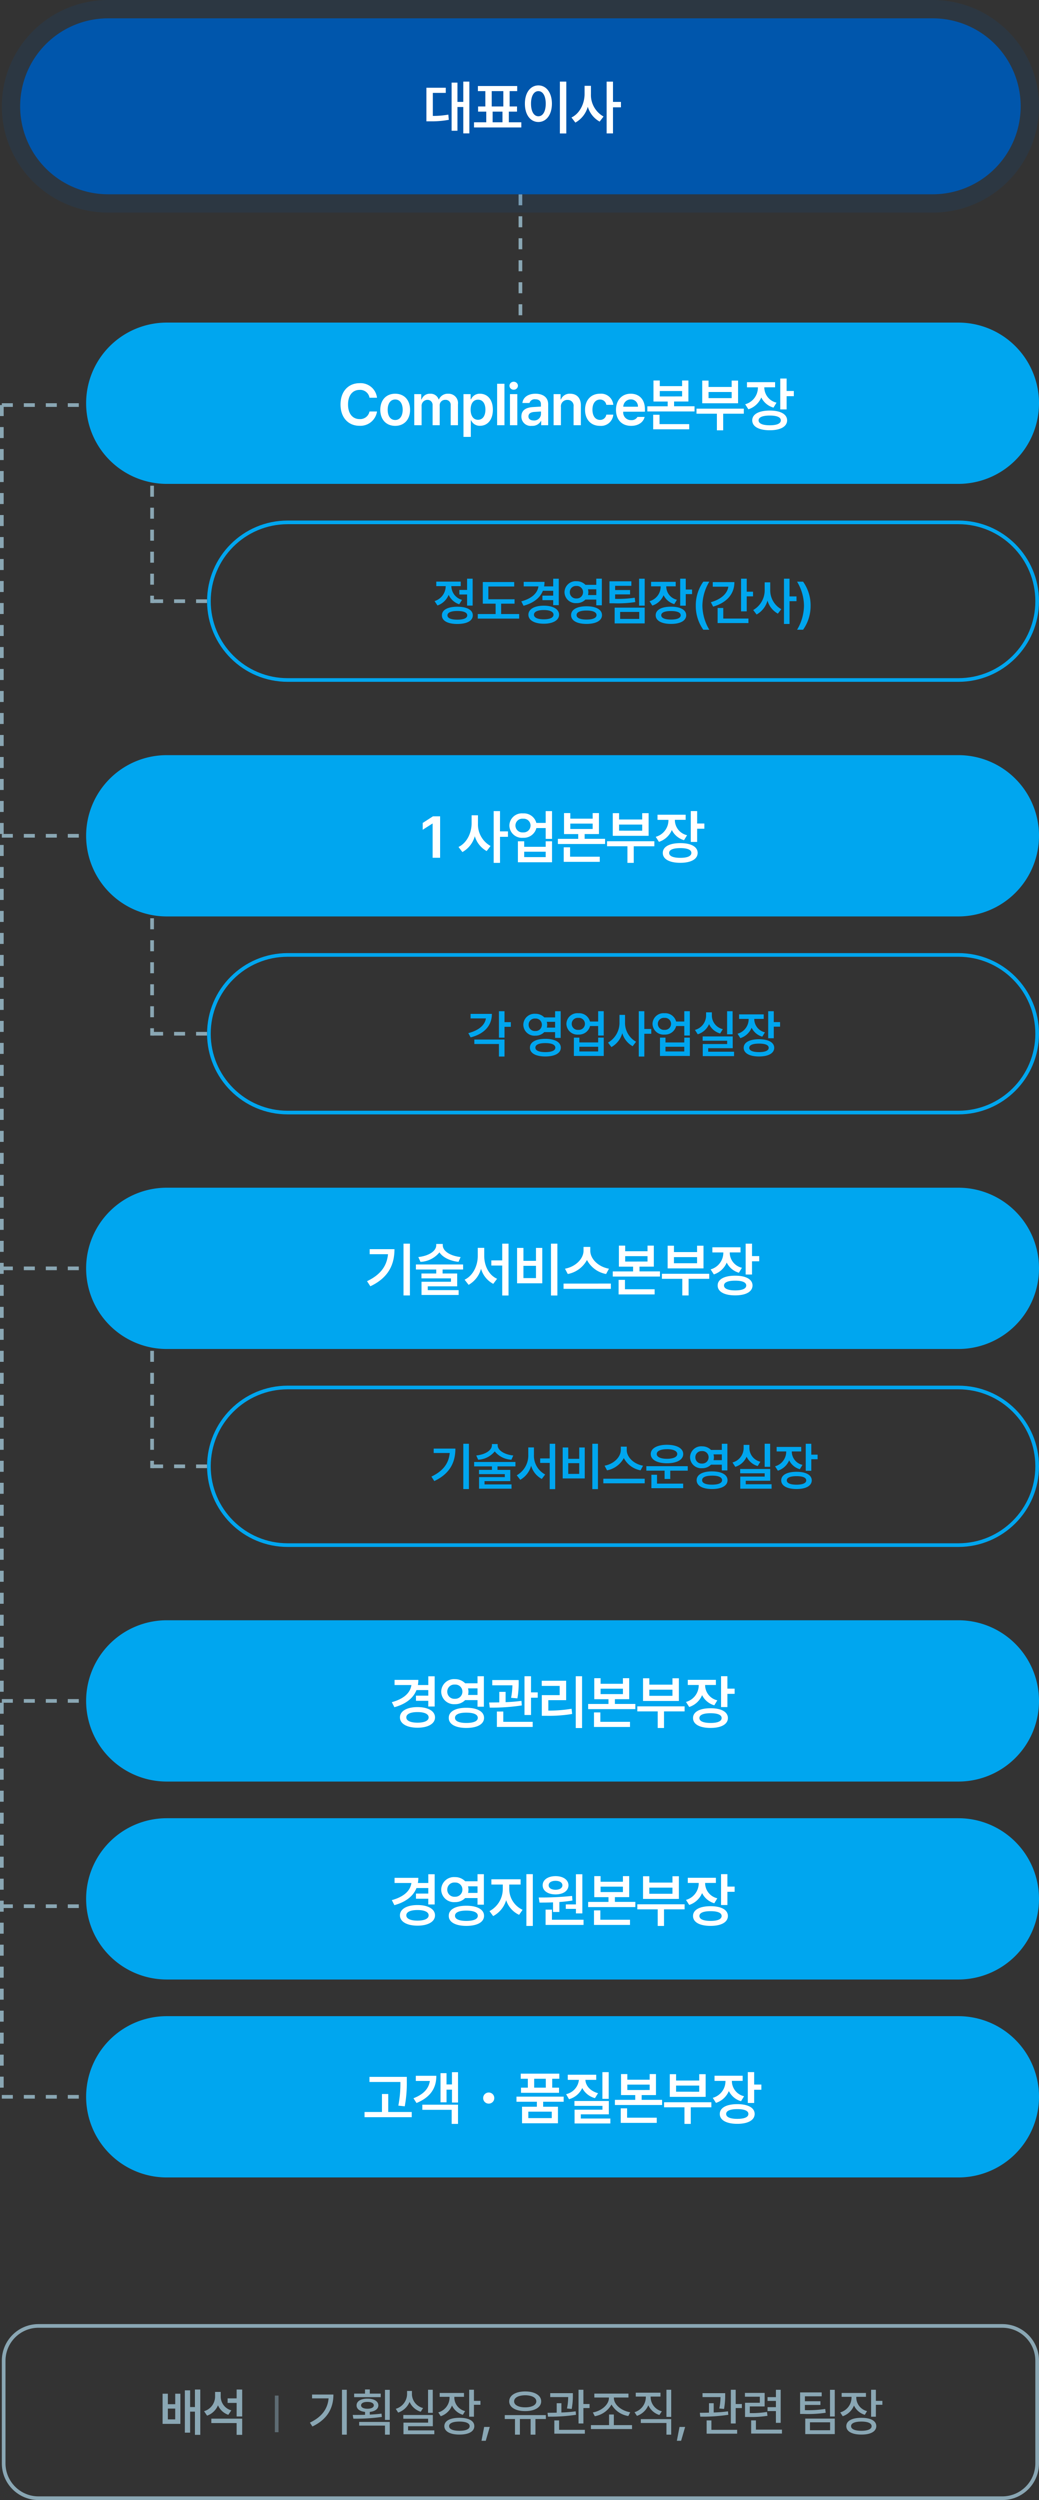 <svg xmlns="http://www.w3.org/2000/svg" width="283.5" height="682" viewBox="0 0 283.5 682">
  <rect x="0" y="0" width="283.5" height="682" fill="#333333" stroke="none"/>
  <g id="그룹_7083" data-name="그룹 7083" transform="translate(15849.5 -8391)">
    <path id="패스_37069" data-name="패스 37069" d="M0,0V35.5" transform="translate(-15707.5 8444)" fill="none" stroke="#8aa7b4" stroke-width="1" stroke-dasharray="3 3"/>
    <path id="패스_37070" data-name="패스 37070" d="M29,0H254a29,29,0,0,1,0,58H29A29,29,0,0,1,29,0Z" transform="translate(-15849 8391)" fill="#0056ac" opacity="0.13"/>
    <path id="패스_37071" data-name="패스 37071" d="M24,0H249a24,24,0,0,1,0,48H24A24,24,0,0,1,24,0Z" transform="translate(-15844 8396)" fill="#0056ac"/>
    <path id="패스_37072" data-name="패스 37072" d="M-14.431-12.734h-1.656V-7.2h-1.594v-5.266h-1.594V.672h1.594V-5.812h1.594v7.2h1.656Zm-6.437,1.672H-26.15v9.156h.953a25.661,25.661,0,0,0,5.156-.406l-.125-1.422a23.343,23.343,0,0,1-4.234.359V-9.656h3.531ZM-.253-1.641H-3.659V-4.547h2.234V-5.953H-3.441v-4.187h2.062v-1.391H-12.1v1.391h2.031v4.187H-12.05v1.406h2.234v2.906h-3.344V-.234H-.253ZM-8.331-5.953v-4.187h3.172v4.187Zm.25,4.312V-4.547h2.687v2.906Zm20.1-11.094h-1.75V1.406h1.75ZM4.409-11.7C2.269-11.7.722-9.766.722-6.719c0,3.078,1.547,5,3.687,5,2.125,0,3.672-1.922,3.687-5C8.081-9.766,6.534-11.7,4.409-11.7Zm0,1.562c1.187,0,2,1.266,2,3.422,0,2.172-.812,3.437-2,3.437-1.2,0-2.016-1.266-2.016-3.437C2.394-8.875,3.206-10.141,4.409-10.141Zm14.334.8v-2.25H17.009v2.25c-.016,2.609-1.312,5.312-3.578,6.391l1.062,1.391a7.116,7.116,0,0,0,3.391-4.328,6.836,6.836,0,0,0,3.234,4.062l1.062-1.391A6.721,6.721,0,0,1,18.744-9.344Zm6.016-3.391H23.025V1.391h1.734V-5.719h2.172V-7.2H24.759Z" transform="translate(-15707 8426)" fill="#fff"/>
    <g id="패스_37073" data-name="패스 37073" transform="translate(-15849 9025)" fill="none">
      <path d="M10,0H273a10,10,0,0,1,10,10V38a10,10,0,0,1-10,10H10A10,10,0,0,1,0,38V10A10,10,0,0,1,10,0Z" stroke="none"/>
      <path d="M 10 1 C 5.037 1 1 5.037 1 10 L 1 38 C 1 42.963 5.037 47 10 47 L 273 47 C 277.963 47 282 42.963 282 38 L 282 10 C 282 5.037 277.963 1 273 1 L 10 1 M 10 0 L 273 0 C 278.523 0 283 4.477 283 10 L 283 38 C 283 43.523 278.523 48 273 48 L 10 48 C 4.477 48 0 43.523 0 38 L 0 10 C 0 4.477 4.477 0 10 0 Z" stroke="none" fill="#8aa7b4"/>
    </g>
    <path id="패스_37074" data-name="패스 37074" d="M-67.877-11.088h-1.312V1.162h1.312Zm-3.65,1.312h-5.824v1.039h4.512c-.253,2.857-1.839,5.065-5.1,6.617l.684,1.053C-73.058-3.076-71.527-6.193-71.527-9.775Zm12.912-.26H-61.6V-11.17h-1.3v1.135h-2.967v.971h7.246Zm-3.623,1.381c-1.791-.014-2.98.7-2.967,1.832-.014.978.889,1.634,2.311,1.777v.793c-1.2.034-2.358.041-3.363.041L-66.08-3.2A49.484,49.484,0,0,0-58.3-3.678l-.1-.9c-1.019.137-2.112.219-3.2.273v-.738c1.422-.144,2.338-.8,2.338-1.777C-59.258-7.957-60.461-8.668-62.238-8.654Zm0,.889c1.039-.014,1.736.342,1.736.943,0,.561-.7.916-1.736.916s-1.736-.355-1.736-.916C-63.975-7.424-63.291-7.779-62.238-7.766Zm6.084-3.295h-1.3v8.2h1.3Zm0,8.75h-8.34V-1.3h7.041V1.162h1.3Zm11.736-8.777H-45.7v6.3h1.285ZM-44.4-4.2h-8.053v1.025h6.768v1.053h-6.727V1.039h8.422V0h-7.164V-1.135H-44.4Zm-5.7-5.619v-.943h-1.326v.943a4.269,4.269,0,0,1-3.09,3.937l.656,1.025a5.179,5.179,0,0,0,3.117-2.912A4.92,4.92,0,0,0-47.7-5.086l.643-1.012A4.013,4.013,0,0,1-50.106-9.816Zm11.572.984V-9.16H-35.9v-1.053h-6.631V-9.16h2.693v.342a4.228,4.228,0,0,1-3.076,3.91l.67,1.039a5.038,5.038,0,0,0,3.076-2.912A4.778,4.778,0,0,0-36.21-4.252l.615-1.012A3.843,3.843,0,0,1-38.534-8.832Zm5.346-2.256h-1.3v7.355h1.3V-6.986h1.777V-8.053h-1.777ZM-37.14-3.432c-2.557,0-4.115.834-4.115,2.27s1.559,2.311,4.115,2.3c2.529.014,4.061-.848,4.061-2.3S-34.61-3.432-37.14-3.432Zm0,1.025c1.764,0,2.789.451,2.789,1.244,0,.82-1.025,1.271-2.789,1.271s-2.83-.451-2.816-1.271C-39.97-1.955-38.917-2.406-37.14-2.406Zm8.277,1.463h-1.531l-.725,3.773h1.162Zm15.3-3.227H-24.771V-3.1h2.789V1.162h1.34V-3.1h2.926V1.162H-16.4V-3.1h2.844Zm-5.633-6.453c-2.6,0-4.361,1.053-4.361,2.707,0,1.627,1.764,2.666,4.361,2.652,2.584.014,4.361-1.025,4.361-2.652C-14.831-9.57-16.609-10.623-19.193-10.623Zm0,1.039c1.818.014,3.035.643,3.035,1.668,0,1-1.217,1.627-3.035,1.627s-3.035-.629-3.021-1.627C-22.228-8.941-21.011-9.57-19.193-9.584Zm13.007-.574h-6.18v1.066h4.908a17.53,17.53,0,0,1-.328,3.117l1.285.123a19.568,19.568,0,0,0,.314-3.623ZM-9.316-7.41H-10.6v2.57c-.9.027-1.75.034-2.5.041l.123,1.053a47.648,47.648,0,0,0,7.643-.506L-5.42-5.2a35.673,35.673,0,0,1-3.9.314Zm6-3.678H-4.64v9.2h1.326V-6.1h1.682V-7.191H-3.314Zm.4,10.937H-9.945v-2.57h-1.3V.9h8.326ZM9.953-1.436H4.99v-2.9h-1.3v2.9H-1.258V-.369H9.953ZM5-8.859v-.109H8.982v-1.066H-.328v1.066H3.65v.109c0,1.873-2.105,3.582-4.389,3.965l.533,1.025A6.438,6.438,0,0,0,4.348-7.055,6.429,6.429,0,0,0,8.941-3.924l.52-1.025C7.123-5.318,5-6.986,5-8.859Zm10.027-.027v-.342h2.693v-1.053H10.97v1.053h2.748v.342a4.329,4.329,0,0,1-3.09,3.924l.67,1a5.154,5.154,0,0,0,3.1-2.9A4.943,4.943,0,0,0,17.423-4.2l.67-1.012A4.059,4.059,0,0,1,15.031-8.887Zm5.619-2.2h-1.3v7.4h1.3Zm0,8.012h-8.3v1.053h7V1.162h1.3ZM24.443-.943H22.911L22.187,2.83h1.162ZM35.37-10.158h-6.18v1.066H34.1a17.53,17.53,0,0,1-.328,3.117l1.285.123a19.568,19.568,0,0,0,.314-3.623ZM32.24-7.41H30.954v2.57c-.9.027-1.75.034-2.5.041l.123,1.053a47.648,47.648,0,0,0,7.643-.506L36.136-5.2a35.673,35.673,0,0,1-3.9.314Zm6-3.678H36.915v9.2h1.326V-6.1h1.682V-7.191H38.242Zm.4,10.937H31.611v-2.57h-1.3V.9h8.326Zm7.5-10.076H40.763v1.039h4.061v1.654H40.79v3.869h.9a28.511,28.511,0,0,0,5.223-.314l-.137-1.053a26.267,26.267,0,0,1-4.689.314V-6.535h4.047Zm4.375-.848h-1.3v2H46.929v1.039h2.283v1.7H46.929v1.066h2.283v3.213h1.3ZM50.866-.205H43.757V-2.734h-1.3v3.6h8.408ZM61.705-10.363H55.813v5.879h1.012A32.5,32.5,0,0,0,62.8-4.812l-.137-1.039a30.434,30.434,0,0,1-5.537.328V-6.945h4.238V-7.957H57.125V-9.3h4.58Zm3.568-.711h-1.3v7.287h1.3Zm0,7.861H57.221V1.012h8.053ZM58.506-2.2H64v2.16h-5.5ZM71.144-8.832V-9.16h2.639v-1.053H67.152V-9.16h2.693v.342a4.228,4.228,0,0,1-3.076,3.91l.67,1.039a5.038,5.038,0,0,0,3.076-2.912,4.778,4.778,0,0,0,2.953,2.529l.615-1.012A3.843,3.843,0,0,1,71.144-8.832Zm5.346-2.256h-1.3v7.355h1.3V-6.986h1.777V-8.053H76.49ZM72.539-3.432c-2.557,0-4.115.834-4.115,2.27s1.559,2.311,4.115,2.3c2.529.014,4.061-.848,4.061-2.3S75.068-3.432,72.539-3.432Zm0,1.025c1.764,0,2.789.451,2.789,1.244,0,.82-1.025,1.271-2.789,1.271s-2.83-.451-2.816-1.271C69.709-1.955,70.762-2.406,72.539-2.406Z" transform="translate(-15687 9054)" fill="#8aa7b4"/>
    <path id="패스_37075" data-name="패스 37075" d="M0,0V10" transform="translate(-15774 9044.5)" fill="none" stroke="#8aa7b4" stroke-width="1" opacity="0.5"/>
    <path id="패스_37076" data-name="패스 37076" d="M-9.7-10.008h-1.436v8.23h4.854v-8.23H-7.686V-7.15H-9.7Zm0,7V-5.947h2.01v2.939ZM-.85-11.143H-2.313v4.771H-3.626v-4.553H-5.061V.615h1.436V-5.113h1.312v6.33H-.85ZM4.72-9.187V-10.5H3.188v1.217A4.159,4.159,0,0,1,.18-5.236L1-4.02a5.039,5.039,0,0,0,2.98-2.83A4.716,4.716,0,0,0,6.8-4.252l.82-1.217A3.917,3.917,0,0,1,4.72-9.187ZM10.585-3.2H2.163V-2h6.9V1.217h1.518Zm0-7.943H9.067v2.406H6.606v1.244H9.067V-3.8h1.518Z" transform="translate(-15794 9054)" fill="#8aa7b4"/>
    <path id="패스_37077" data-name="패스 37077" d="M0,0V462" transform="translate(-15849 8501.5)" fill="none" stroke="#8aa7b4" stroke-width="1" stroke-dasharray="3 3"/>
    <path id="패스_37078" data-name="패스 37078" d="M0,0V32" transform="translate(-15808 8523.5)" fill="none" stroke="#8aa7b4" stroke-width="1" stroke-dasharray="3 3"/>
    <path id="패스_37079" data-name="패스 37079" d="M0,0V32" transform="translate(-15808 8641.5)" fill="none" stroke="#8aa7b4" stroke-width="1" stroke-dasharray="3 3"/>
    <path id="패스_37080" data-name="패스 37080" d="M0,0V32" transform="translate(-15808 8759.5)" fill="none" stroke="#8aa7b4" stroke-width="1" stroke-dasharray="3 3"/>
    <path id="패스_37081" data-name="패스 37081" d="M0,0H26" transform="translate(-15849 8501.5)" fill="none" stroke="#8aa7b4" stroke-width="1" stroke-dasharray="3 3"/>
    <path id="패스_37082" data-name="패스 37082" d="M0,0H26" transform="translate(-15849 8619)" fill="none" stroke="#8aa7b4" stroke-width="1" stroke-dasharray="3 3"/>
    <path id="패스_37083" data-name="패스 37083" d="M0,0H15" transform="translate(-15808 8555)" fill="none" stroke="#8aa7b4" stroke-width="1" stroke-dasharray="3 3"/>
    <path id="패스_37084" data-name="패스 37084" d="M0,0H15" transform="translate(-15808 8673)" fill="none" stroke="#8aa7b4" stroke-width="1" stroke-dasharray="3 3"/>
    <path id="패스_37085" data-name="패스 37085" d="M0,0H15" transform="translate(-15808 8791)" fill="none" stroke="#8aa7b4" stroke-width="1" stroke-dasharray="3 3"/>
    <path id="패스_37086" data-name="패스 37086" d="M0,0H26" transform="translate(-15849 8737)" fill="none" stroke="#8aa7b4" stroke-width="1" stroke-dasharray="3 3"/>
    <path id="패스_37087" data-name="패스 37087" d="M0,0H26" transform="translate(-15849 8855)" fill="none" stroke="#8aa7b4" stroke-width="1" stroke-dasharray="3 3"/>
    <path id="패스_37088" data-name="패스 37088" d="M0,0H26" transform="translate(-15849 8911)" fill="none" stroke="#8aa7b4" stroke-width="1" stroke-dasharray="3 3"/>
    <path id="패스_37089" data-name="패스 37089" d="M0,0H26" transform="translate(-15849 8963)" fill="none" stroke="#8aa7b4" stroke-width="1" stroke-dasharray="3 3"/>
    <path id="패스_37090" data-name="패스 37090" d="M22,0H238a22,22,0,0,1,0,44H22A22,22,0,0,1,22,0Z" transform="translate(-15826 8941)" fill="#00a6ef"/>
    <path id="패스_37091" data-name="패스 37091" d="M-42.5-11.437H-52.686v1.391h8.437a31.527,31.527,0,0,1-.562,6.453l1.75.187a34.3,34.3,0,0,0,.563-6.672Zm1.344,9.578h-6.406V-6.766H-49.28v4.906h-4.75V-.437h12.875Zm12.631-10.859H-30.18v3.344h-1.484v-3.078H-33.3V-4.5h1.641V-7.953h1.484v3.516h1.656Zm0,8.859h-9.734v1.406h8V1.391h1.734Zm-5.922-7.875h-5.594v1.406h3.828c-.281,2.07-1.719,3.672-4.469,4.719l.828,1.3C-36.211-5.8-34.43-8.234-34.445-11.734Zm14.3,7.594a1.507,1.507,0,0,0,1.516-1.516,1.507,1.507,0,0,0-1.516-1.516,1.507,1.507,0,0,0-1.516,1.516A1.507,1.507,0,0,0-20.142-4.141ZM.3-6.047H-12.573v1.391h5.562V-3.3h-4.047V1.219h9.8V-3.3H-5.292V-4.656H.3ZM-.886-12.312H-11.417v1.391H-9.48V-8.5h-1.859v1.406H-.964V-8.5H-2.823v-2.422H-.886ZM-9.339-1.953h6.391V-.187H-9.339ZM-7.745-8.5v-2.422h3.172V-8.5Zm20.334-4.234H10.87v7.281h1.719Zm.031,7.875H3.245v1.328h7.641v1.047H3.277v3.75h9.766V-.078H4.98V-1.219H12.62ZM9.183-12.031H1.417v1.406H4.464a4.482,4.482,0,0,1-3.5,3.906l.8,1.375A5.6,5.6,0,0,0,5.37-8.406,5.442,5.442,0,0,0,8.839-5.641l.844-1.344C7.5-7.586,6.3-9.062,6.23-10.625H9.183Zm8.491-.172H15.955v5.734H19.83v1.3H14.283v1.406H27.158V-5.172H21.58v-1.3h3.906V-12.2H23.767v1.531H17.673Zm0,4.344V-9.328h6.094v1.469ZM25.7-.3H17.611V-2.859H15.877V1.109H25.7ZM40.6-4.516H27.7v1.375h5.562V1.391h1.719V-3.141H40.6Zm-9.625-7.656H29.258v6.187h9.781v-6.187h-1.75v1.734H30.977Zm0,4.781V-9.062h6.312v1.672Zm15.225-2.8v-.156h2.937V-11.75H41.467v1.406h2.984v.172a4.715,4.715,0,0,1-3.469,4.453l.875,1.375a5.7,5.7,0,0,0,3.516-3.234A5.334,5.334,0,0,0,48.7-4.8l.828-1.359A4.259,4.259,0,0,1,46.2-10.187Zm6.078-2.547H50.545v8.422H52.28V-7.922h1.969V-9.344H52.28ZM47.686-4C44.733-4,42.9-3.016,42.9-1.328c0,1.7,1.828,2.7,4.781,2.7,2.922,0,4.719-1,4.734-2.7C52.4-3.016,50.608-4,47.686-4Zm0,1.359c1.938,0,3.016.453,3.016,1.312,0,.875-1.078,1.344-3.016,1.344s-3.047-.469-3.047-1.344C44.639-2.187,45.748-2.641,47.686-2.641Z" transform="translate(-15696 8969)" fill="#fff"/>
    <path id="패스_37092" data-name="패스 37092" d="M22,0H238a22,22,0,0,1,0,44H22A22,22,0,0,1,22,0Z" transform="translate(-15826 8887)" fill="#00a6ef"/>
    <path id="패스_37093" data-name="패스 37093" d="M-34.9-12.719h-1.734v2.391H-39.48a7.416,7.416,0,0,0,.125-1.406h-6.484v1.406h4.594c-.281,2.1-2.039,3.773-5.344,4.672l.7,1.375c3.078-.852,5.133-2.422,6.031-4.672h3.219v1.516H-40v1.406h3.359v1.562H-34.9Zm-4.672,8.406c-2.891,0-4.8,1.078-4.8,2.812s1.906,2.812,4.8,2.812c2.859,0,4.766-1.078,4.766-2.812S-36.714-4.312-39.573-4.312Zm0,1.359c1.859,0,3.031.516,3.031,1.453,0,.922-1.172,1.437-3.031,1.437-1.906,0-3.062-.516-3.062-1.437C-42.636-2.437-41.48-2.953-39.573-2.953Zm10.194-8.984a3.482,3.482,0,0,0-3.734,3.422A3.47,3.47,0,0,0-29.38-5.109a3.782,3.782,0,0,0,2.8-1.109h3.375v1.8h1.734v-8.312h-1.734v1.922h-3.375A3.811,3.811,0,0,0-29.38-11.937Zm0,1.484a1.908,1.908,0,0,1,2.047,1.937A1.926,1.926,0,0,1-29.38-6.578a1.918,1.918,0,0,1-2.078-1.937A1.9,1.9,0,0,1-29.38-10.453Zm3.125,6.328c-2.953,0-4.812,1.016-4.8,2.75-.016,1.734,1.844,2.75,4.8,2.75,2.969,0,4.828-1.016,4.828-2.75S-23.286-4.125-26.255-4.125Zm0,1.328c2,0,3.125.5,3.125,1.422,0,.891-1.125,1.391-3.125,1.391-1.969,0-3.109-.5-3.094-1.391C-29.364-2.3-28.223-2.8-26.255-2.8Zm.453-6.625h2.594v1.8h-2.578a4.087,4.087,0,0,0,.109-.891A3.431,3.431,0,0,0-25.8-9.422Zm11.256.7V-9.906h3.094v-1.437H-19.42v1.437h3.109v1.187a6.832,6.832,0,0,1-3.625,6.062l1,1.359a7.236,7.236,0,0,0,3.547-4.344,6.66,6.66,0,0,0,3.531,4l.953-1.375A6.246,6.246,0,0,1-14.545-8.719Zm6.422-4.016h-1.75V1.391h1.75ZM5.4-12.719H3.648v8.234H.883v1.219H3.648v1.234H5.4ZM5.727-.3H-2.9V-3.062H-4.633V1.109H5.727ZM-6.508-6.375l.219,1.391c1.109,0,2.367-.008,3.687-.062v2.625H-.867V-5.141A35.742,35.742,0,0,0,2.7-5.547L2.6-6.8A81.281,81.281,0,0,1-6.508-6.375ZM-1.9-12.2c-2.094,0-3.531,1.016-3.531,2.5,0,1.516,1.437,2.484,3.531,2.484,2.062,0,3.5-.969,3.516-2.484C1.6-11.187.164-12.2-1.9-12.2Zm0,1.281c1.078,0,1.844.453,1.859,1.219C-.055-8.937-.82-8.484-1.9-8.484c-1.125,0-1.891-.453-1.891-1.219S-3.023-10.922-1.9-10.922ZM10.373-12.2H8.655v5.734H12.53v1.3H6.983v1.406H19.858V-5.172H14.28v-1.3h3.906V-12.2H16.467v1.531H10.373Zm0,4.344V-9.328h6.094v1.469ZM18.4-.3H10.311V-2.859H8.577V1.109H18.4ZM33.3-4.516H20.4v1.375h5.562V1.391h1.719V-3.141H33.3Zm-9.625-7.656H21.958v6.187h9.781v-6.187h-1.75v1.734H23.677Zm0,4.781V-9.062h6.312v1.672Zm15.225-2.8v-.156h2.937V-11.75H34.167v1.406h2.984v.172a4.715,4.715,0,0,1-3.469,4.453l.875,1.375a5.7,5.7,0,0,0,3.516-3.234A5.334,5.334,0,0,0,41.4-4.8l.828-1.359A4.259,4.259,0,0,1,38.9-10.187Zm6.078-2.547H43.245v8.422H44.98V-7.922h1.969V-9.344H44.98ZM40.386-4C37.433-4,35.6-3.016,35.6-1.328c0,1.7,1.828,2.7,4.781,2.7,2.922,0,4.719-1,4.734-2.7C45.1-3.016,43.308-4,40.386-4Zm0,1.359c1.937,0,3.016.453,3.016,1.312,0,.875-1.078,1.344-3.016,1.344s-3.047-.469-3.047-1.344C37.339-2.187,38.448-2.641,40.386-2.641Z" transform="translate(-15696 8915)" fill="#fff"/>
    <path id="패스_37094" data-name="패스 37094" d="M22,0H238a22,22,0,0,1,0,44H22A22,22,0,0,1,22,0Z" transform="translate(-15826 8833)" fill="#00a6ef"/>
    <path id="패스_37095" data-name="패스 37095" d="M-34.9-12.719h-1.734v2.391H-39.48a7.416,7.416,0,0,0,.125-1.406h-6.484v1.406h4.594c-.281,2.1-2.039,3.773-5.344,4.672l.7,1.375c3.078-.852,5.133-2.422,6.031-4.672h3.219v1.516H-40v1.406h3.359v1.562H-34.9Zm-4.672,8.406c-2.891,0-4.8,1.078-4.8,2.812s1.906,2.812,4.8,2.812c2.859,0,4.766-1.078,4.766-2.812S-36.714-4.312-39.573-4.312Zm0,1.359c1.859,0,3.031.516,3.031,1.453,0,.922-1.172,1.437-3.031,1.437-1.906,0-3.062-.516-3.062-1.437C-42.636-2.437-41.48-2.953-39.573-2.953Zm10.194-8.984a3.482,3.482,0,0,0-3.734,3.422A3.47,3.47,0,0,0-29.38-5.109a3.782,3.782,0,0,0,2.8-1.109h3.375v1.8h1.734v-8.312h-1.734v1.922h-3.375A3.811,3.811,0,0,0-29.38-11.937Zm0,1.484a1.908,1.908,0,0,1,2.047,1.937A1.926,1.926,0,0,1-29.38-6.578a1.918,1.918,0,0,1-2.078-1.937A1.9,1.9,0,0,1-29.38-10.453Zm3.125,6.328c-2.953,0-4.812,1.016-4.8,2.75-.016,1.734,1.844,2.75,4.8,2.75,2.969,0,4.828-1.016,4.828-2.75S-23.286-4.125-26.255-4.125Zm0,1.328c2,0,3.125.5,3.125,1.422,0,.891-1.125,1.391-3.125,1.391-1.969,0-3.109-.5-3.094-1.391C-29.364-2.3-28.223-2.8-26.255-2.8Zm.453-6.625h2.594v1.8h-2.578a4.087,4.087,0,0,0,.109-.891A3.431,3.431,0,0,0-25.8-9.422Zm13.819-2.266h-7.2v1.437h5.5a21.538,21.538,0,0,1-.359,3.406l1.719.156a23.33,23.33,0,0,0,.344-4.156Zm-3.562,3.219h-1.719v2.875c-.992.016-1.93.023-2.766.031l.156,1.391a53,53,0,0,0,8.75-.594l-.094-1.25a42.529,42.529,0,0,1-4.328.359Zm6.937-4.266h-1.781V-2.156h1.781V-6.875H-6.78V-8.328H-8.608ZM-8.155-.3H-16.17v-2.8h-1.75v4.2h9.766ZM5.32-12.734H3.6V1.406H5.32ZM.977-11.5H-5.68v1.406H-.789v2.516H-5.664v5.641H-4.43a38.8,38.8,0,0,0,7.047-.5L2.461-3.859a37.486,37.486,0,0,1-6.344.5V-6.2H.977Zm9.4-.7H8.655v5.734H12.53v1.3H6.983v1.406H19.858V-5.172H14.28v-1.3h3.906V-12.2H16.467v1.531H10.373Zm0,4.344V-9.328h6.094v1.469ZM18.4-.3H10.311V-2.859H8.577V1.109H18.4ZM33.3-4.516H20.4v1.375h5.562V1.391h1.719V-3.141H33.3Zm-9.625-7.656H21.958v6.187h9.781v-6.187h-1.75v1.734H23.677Zm0,4.781V-9.062h6.312v1.672Zm15.225-2.8v-.156h2.937V-11.75H34.167v1.406h2.984v.172a4.715,4.715,0,0,1-3.469,4.453l.875,1.375a5.7,5.7,0,0,0,3.516-3.234A5.334,5.334,0,0,0,41.4-4.8l.828-1.359A4.259,4.259,0,0,1,38.9-10.187Zm6.078-2.547H43.245v8.422H44.98V-7.922h1.969V-9.344H44.98ZM40.386-4C37.433-4,35.6-3.016,35.6-1.328c0,1.7,1.828,2.7,4.781,2.7,2.922,0,4.719-1,4.734-2.7C45.1-3.016,43.308-4,40.386-4Zm0,1.359c1.937,0,3.016.453,3.016,1.312,0,.875-1.078,1.344-3.016,1.344s-3.047-.469-3.047-1.344C37.339-2.187,38.448-2.641,40.386-2.641Z" transform="translate(-15696 8861)" fill="#fff"/>
    <g id="패스_37096" data-name="패스 37096" transform="translate(-15793 8769)" fill="none">
      <path d="M22,0H205a22,22,0,0,1,0,44H22A22,22,0,0,1,22,0Z" stroke="none"/>
      <path d="M 22 1 C 19.165 1 16.415 1.555 13.826 2.65 C 11.326 3.708 9.08 5.222 7.151 7.151 C 5.222 9.08 3.708 11.326 2.65 13.826 C 1.555 16.414 1 19.165 1 22 C 1 24.835 1.555 27.586 2.65 30.174 C 3.708 32.674 5.222 34.92 7.151 36.849 C 9.08 38.778 11.326 40.292 13.826 41.35 C 16.415 42.445 19.165 43 22 43 L 205 43 C 207.835 43 210.585 42.445 213.174 41.35 C 215.674 40.292 217.92 38.778 219.849 36.849 C 221.778 34.92 223.292 32.674 224.35 30.174 C 225.445 27.586 226 24.835 226 22 C 226 19.165 225.445 16.414 224.35 13.826 C 223.292 11.326 221.778 9.08 219.849 7.151 C 217.92 5.222 215.674 3.708 213.174 2.65 C 210.585 1.555 207.835 1 205 1 L 22 1 M 22 0 L 205 0 C 217.15 0 227 9.85 227 22 C 227 34.15 217.15 44 205 44 L 22 44 C 9.85 44 0 34.15 0 22 C 0 9.85 9.85 0 22 0 Z" stroke="none" fill="#00a6ef"/>
    </g>
    <path id="패스_37097" data-name="패스 37097" d="M-42.316-11.143h-1.531V1.217h1.531ZM-46.007-9.83h-5.92v1.2h4.375c-.267,2.81-1.771,4.9-5,6.439l.793,1.217C-47.429-3.021-46.007-6.152-46.007-9.83Zm11.531-.916v-.328h-1.559v.328c-.014,1.326-1.682,2.516-4.279,2.8l.52,1.148a6.187,6.187,0,0,0,4.525-2.27,6.225,6.225,0,0,0,4.553,2.27l.506-1.148C-32.781-8.23-34.476-9.42-34.476-10.746Zm4.854,4.566H-40.888v1.2h4.854v.957h-3.527v1.162h7.041v.807h-7.027V1.107h8.859V-.055h-7.369v-.9h7.027V-4.02h-3.486v-.957h4.895Zm5.05-2v-1.969h-1.545v1.969a6.206,6.206,0,0,1-3.145,5.633l.957,1.23a6.3,6.3,0,0,0,2.967-3.842,5.9,5.9,0,0,0,2.912,3.609l.916-1.217A5.777,5.777,0,0,1-24.572-8.176Zm5.8-2.967h-1.5V-7.15h-2.6v1.23h2.6V1.23h1.5Zm11.668,0H-8.639V1.23h1.531Zm-8.107,1.012h-1.518v8.449h6.016v-8.449h-1.5v3.09h-2.994Zm0,7.205V-5.852h2.994v2.926ZM.745-9.447v-.916H-.868v.916c-.014,1.9-1.873,3.814-4.43,4.279l.67,1.271a6.6,6.6,0,0,0,4.58-3.35A6.466,6.466,0,0,0,4.519-3.9L5.2-5.168C2.618-5.619.745-7.533.745-9.447ZM5.653-1.613H-5.64V-.355H5.653ZM17.389-5.031H6.1v1.217h4.977v2.27h1.545v-2.27h4.771ZM16.145-.273H9.008v-2.42H7.477V.971h8.668Zm-4.416-10.6c-2.666,0-4.43.971-4.43,2.529s1.764,2.516,4.43,2.516,4.43-.957,4.43-2.516S14.4-10.869,11.729-10.869Zm0,1.2c1.709,0,2.8.479,2.8,1.326,0,.82-1.094,1.3-2.8,1.3s-2.8-.479-2.789-1.3C8.926-9.187,10.034-9.666,11.729-9.666Zm9.562-.779a3.047,3.047,0,0,0-3.268,2.994,3.036,3.036,0,0,0,3.268,2.98,3.31,3.31,0,0,0,2.447-.971h2.953v1.572h1.518v-7.273H26.692v1.682H23.738A3.335,3.335,0,0,0,21.291-10.445Zm0,1.3a1.67,1.67,0,0,1,1.791,1.7,1.685,1.685,0,0,1-1.791,1.7,1.679,1.679,0,0,1-1.818-1.7A1.664,1.664,0,0,1,21.291-9.146Zm2.734,5.537c-2.584,0-4.211.889-4.2,2.406C19.815.314,21.442,1.2,24.026,1.2S28.25.314,28.25-1.2,26.623-3.609,24.026-3.609Zm0,1.162c1.75,0,2.734.437,2.734,1.244,0,.779-.984,1.217-2.734,1.217C22.3.014,21.3-.424,21.319-1.2,21.3-2.01,22.3-2.447,24.026-2.447Zm.4-5.8h2.27v1.572H24.436a3.576,3.576,0,0,0,.1-.779A3,3,0,0,0,24.422-8.244Zm15.455-2.9h-1.5v6.3h1.5ZM39.9-4.266H31.7V-3.09h6.686v.9H31.728V1.107h8.545V-.1H33.219v-.957H39.9ZM34.217-9.885v-.957H32.644v.957A4.09,4.09,0,0,1,29.6-6.043l.766,1.189a4.93,4.93,0,0,0,3.09-2.762,4.793,4.793,0,0,0,3.021,2.543l.738-1.176A3.849,3.849,0,0,1,34.217-9.885Zm11.572.971v-.137h2.57v-1.23H41.646v1.23h2.611v.15A4.125,4.125,0,0,1,41.222-5l.766,1.2a4.99,4.99,0,0,0,3.076-2.83A4.667,4.667,0,0,0,47.976-4.2L48.7-5.387A3.727,3.727,0,0,1,45.788-8.914Zm5.318-2.229H49.589v7.369h1.518V-6.932h1.723V-8.176H51.107ZM47.087-3.5C44.5-3.5,42.9-2.639,42.9-1.162S44.5,1.2,47.087,1.2c2.557,0,4.129-.875,4.143-2.365C51.216-2.639,49.644-3.5,47.087-3.5Zm0,1.189c1.7,0,2.639.4,2.639,1.148S48.783.014,47.087.014,44.421-.4,44.421-1.162,45.392-2.311,47.087-2.311Z" transform="translate(-15679.237 8796)" fill="#00a6ef"/>
    <path id="패스_37098" data-name="패스 37098" d="M22,0H238a22,22,0,0,1,0,44H22A22,22,0,0,1,22,0Z" transform="translate(-15826 8715)" fill="#00a6ef"/>
    <path id="패스_37099" data-name="패스 37099" d="M-41.647-12.734H-43.4V1.391h1.75Zm-4.219,1.5h-6.766v1.375h5c-.3,3.211-2.023,5.6-5.719,7.359l.906,1.391C-47.491-3.453-45.866-7.031-45.866-11.234Zm13.178-1.047v-.375h-1.781v.375c-.016,1.516-1.922,2.875-4.891,3.2l.594,1.312a7.071,7.071,0,0,0,5.172-2.594c.914,1.367,2.812,2.32,5.2,2.594l.578-1.312C-30.75-9.406-32.688-10.766-32.688-12.281Zm5.547,5.219H-40.016v1.375h5.547v1.094H-38.5v1.328h8.047v.922h-8.031V1.266h10.125V-.062h-8.422V-1.094h8.031v-3.5h-3.984V-5.687h5.594Zm5.772-2.281v-2.25h-1.766v2.25c-.016,2.641-1.3,5.359-3.594,6.437L-25.634-1.5a7.2,7.2,0,0,0,3.391-4.391,6.745,6.745,0,0,0,3.328,4.125l1.047-1.391C-20.119-4.141-21.369-6.719-21.369-9.344Zm6.625-3.391h-1.719v4.562h-2.969v1.406h2.969V1.406h1.719Zm13.334,0h-1.75V1.406h1.75Zm-9.266,1.156h-1.734v9.656h6.875v-9.656H-7.253v3.531h-3.422Zm0,8.234V-6.687h3.422v3.344ZM7.566-10.8v-1.047H5.722V-10.8C5.706-8.625,3.581-6.437.659-5.906l.766,1.453A7.547,7.547,0,0,0,6.659-8.281a7.39,7.39,0,0,0,5.219,3.828l.781-1.453C9.706-6.422,7.566-8.609,7.566-10.8Zm5.609,8.953H.269V-.406H13.175ZM17.087-12.2H15.369v5.734h3.875v1.3H13.7v1.406H26.572V-5.172H20.994v-1.3H24.9V-12.2H23.181v1.531H17.087Zm0,4.344V-9.328h6.094v1.469ZM25.119-.3H17.025V-2.859H15.291V1.109h9.828Zm14.9-4.219H27.109v1.375h5.562V1.391h1.719V-3.141h5.625Zm-9.625-7.656H28.672v6.187h9.781v-6.187H36.7v1.734H30.391Zm0,4.781V-9.062H36.7v1.672Zm15.225-2.8v-.156h2.937V-11.75H40.881v1.406h2.984v.172A4.715,4.715,0,0,1,40.4-5.719l.875,1.375a5.7,5.7,0,0,0,3.516-3.234A5.334,5.334,0,0,0,48.116-4.8l.828-1.359A4.259,4.259,0,0,1,45.616-10.187Zm6.078-2.547H49.959v8.422h1.734V-7.922h1.969V-9.344H51.694ZM47.1-4c-2.953,0-4.781.984-4.781,2.672,0,1.7,1.828,2.7,4.781,2.7,2.922,0,4.719-1,4.734-2.7C51.819-3.016,50.022-4,47.1-4Zm0,1.359c1.938,0,3.016.453,3.016,1.312,0,.875-1.078,1.344-3.016,1.344s-3.047-.469-3.047-1.344C44.053-2.187,45.162-2.641,47.1-2.641Z" transform="translate(-15696 8743)" fill="#fff"/>
    <g id="패스_37100" data-name="패스 37100" transform="translate(-15793 8651)" fill="none">
      <path d="M22,0H205a22,22,0,0,1,0,44H22A22,22,0,0,1,22,0Z" stroke="none"/>
      <path d="M 22 1 C 19.165 1 16.415 1.555 13.826 2.65 C 11.326 3.708 9.08 5.222 7.151 7.151 C 5.222 9.08 3.708 11.326 2.65 13.826 C 1.555 16.414 1 19.165 1 22 C 1 24.835 1.555 27.586 2.65 30.174 C 3.708 32.674 5.222 34.92 7.151 36.849 C 9.08 38.778 11.326 40.292 13.826 41.35 C 16.415 42.445 19.165 43 22 43 L 205 43 C 207.835 43 210.585 42.445 213.174 41.35 C 215.674 40.292 217.92 38.778 219.849 36.849 C 221.778 34.92 223.292 32.674 224.35 30.174 C 225.445 27.586 226 24.835 226 22 C 226 19.165 225.445 16.414 224.35 13.826 C 223.292 11.326 221.778 9.08 219.849 7.151 C 217.92 5.222 215.674 3.708 213.174 2.65 C 210.585 1.555 207.835 1 205 1 L 22 1 M 22 0 L 205 0 C 217.15 0 227 9.85 227 22 C 227 34.15 217.15 44 205 44 L 22 44 C 9.85 44 0 34.15 0 22 C 0 9.85 9.85 0 22 0 Z" stroke="none" fill="#00a6ef"/>
    </g>
    <path id="패스_37101" data-name="패스 37101" d="M-32.627-11.143h-1.518v7.205h1.518V-6.891H-30.9V-8.162h-1.723Zm-3.445.725h-5.811v1.23H-37.7c-.267,1.8-1.907,3.274-4.8,4.02l.629,1.162C-38.177-4.949-36.072-7.178-36.072-10.418Zm3.445,7h-8.23V-2.2h6.713V1.217h1.518Zm8.405-7.027a3.047,3.047,0,0,0-3.268,2.994,3.036,3.036,0,0,0,3.268,2.98,3.31,3.31,0,0,0,2.447-.971h2.953v1.572H-17.3v-7.273h-1.518v1.682h-2.953A3.335,3.335,0,0,0-24.221-10.445Zm0,1.3a1.67,1.67,0,0,1,1.791,1.7,1.685,1.685,0,0,1-1.791,1.7,1.679,1.679,0,0,1-1.818-1.7A1.664,1.664,0,0,1-24.221-9.146Zm2.734,5.537c-2.584,0-4.211.889-4.2,2.406C-25.7.314-24.071,1.2-21.487,1.2S-17.262.314-17.262-1.2-18.889-3.609-21.487-3.609Zm0,1.162c1.75,0,2.734.437,2.734,1.244,0,.779-.984,1.217-2.734,1.217-1.723,0-2.721-.437-2.707-1.217C-24.207-2.01-23.209-2.447-21.487-2.447Zm.4-5.8h2.27v1.572h-2.256a3.576,3.576,0,0,0,.1-.779A3,3,0,0,0-21.09-8.244Zm8.619-2.352a2.984,2.984,0,0,0-3.268,2.9,3,3,0,0,0,3.268,2.926A3.1,3.1,0,0,0-9.286-7.1h2.215v2.584h1.518v-6.631H-7.071v2.816H-9.3A3.063,3.063,0,0,0-12.471-10.6Zm0,1.271A1.634,1.634,0,0,1-10.68-7.7a1.652,1.652,0,0,1-1.791,1.641A1.653,1.653,0,0,1-14.29-7.7,1.635,1.635,0,0,1-12.471-9.324Zm.273,5.387h-1.5v5h8.148v-5H-7.071v1.312H-12.2Zm0,3.773V-1.449h5.127V-.164ZM.262-8.176v-1.969H-1.255v1.969A6.213,6.213,0,0,1-4.386-2.584l.93,1.217A6.227,6.227,0,0,0-.489-5.154,5.981,5.981,0,0,0,2.341-1.6l.93-1.217A5.881,5.881,0,0,1,.262-8.176Zm5.264-2.967H4.009V1.217H5.526V-5h1.9V-6.3h-1.9Zm5.5.547A2.984,2.984,0,0,0,7.76-7.7a3,3,0,0,0,3.268,2.926A3.1,3.1,0,0,0,14.213-7.1h2.215v2.584h1.518v-6.631H16.428v2.816H14.2A3.063,3.063,0,0,0,11.028-10.6Zm0,1.271A1.634,1.634,0,0,1,12.819-7.7a1.652,1.652,0,0,1-1.791,1.641A1.653,1.653,0,0,1,9.209-7.7,1.635,1.635,0,0,1,11.028-9.324ZM11.3-3.937H9.8v5h8.148v-5H16.428v1.312H11.3Zm0,3.773V-1.449h5.127V-.164ZM29.613-11.143h-1.5v6.3h1.5Zm.027,6.877h-8.2V-3.09h6.686v.9H21.465V1.107H30.01V-.1H22.955v-.957h6.686ZM23.953-9.885v-.957H22.381v.957a4.09,4.09,0,0,1-3.049,3.842L20.1-4.854a4.93,4.93,0,0,0,3.09-2.762,4.793,4.793,0,0,0,3.021,2.543l.738-1.176A3.849,3.849,0,0,1,23.953-9.885Zm11.572.971v-.137H38.1v-1.23H31.382v1.23h2.611v.15A4.125,4.125,0,0,1,30.959-5l.766,1.2A4.99,4.99,0,0,0,34.8-6.631,4.667,4.667,0,0,0,37.712-4.2l.725-1.189A3.727,3.727,0,0,1,35.525-8.914Zm5.318-2.229H39.326v7.369h1.518V-6.932h1.723V-8.176H40.843ZM36.824-3.5c-2.584,0-4.184.861-4.184,2.338S34.24,1.2,36.824,1.2c2.557,0,4.129-.875,4.143-2.365C40.953-2.639,39.38-3.5,36.824-3.5Zm0,1.189c1.7,0,2.639.4,2.639,1.148S38.519.014,36.824.014,34.158-.4,34.158-1.162,35.129-2.311,36.824-2.311Z" transform="translate(-15679.216 8678)" fill="#00a6ef"/>
    <path id="패스_37102" data-name="패스 37102" d="M22,0H238a22,22,0,0,1,0,44H22A22,22,0,0,1,22,0Z" transform="translate(-15826 8597)" fill="#00a6ef"/>
    <path id="패스_37103" data-name="패스 37103" d="M-33.409-11.312h-1.953l-2.8,1.812v1.859l2.641-1.687h.063V0h2.047Zm10.325,1.969v-2.25h-1.734v2.25c-.016,2.609-1.312,5.312-3.578,6.391l1.062,1.391a7.116,7.116,0,0,0,3.391-4.328,6.836,6.836,0,0,0,3.234,4.062l1.062-1.391A6.721,6.721,0,0,1-23.084-9.344Zm6.016-3.391H-18.8V1.391h1.734V-5.719H-14.9V-7.2h-2.172Zm6.288.625A3.41,3.41,0,0,0-14.516-8.8a3.424,3.424,0,0,0,3.734,3.344A3.539,3.539,0,0,0-7.141-8.109h2.531v2.953h1.734v-7.578H-4.609v3.219H-7.156A3.5,3.5,0,0,0-10.781-12.109Zm0,1.453A1.867,1.867,0,0,1-8.734-8.8a1.887,1.887,0,0,1-2.047,1.875A1.889,1.889,0,0,1-12.859-8.8,1.869,1.869,0,0,1-10.781-10.656Zm.312,6.156h-1.719V1.219h9.312V-4.5H-4.609V-3h-5.859Zm0,4.312V-1.656h5.859V-.187ZM2.116-12.2H.4v5.734H4.272v1.3H-1.275v1.406H11.6V-5.172H6.022v-1.3H9.928V-12.2H8.209v1.531H2.116Zm0,4.344V-9.328H8.209v1.469ZM10.147-.3H2.053V-2.859H.319V1.109h9.828Zm14.9-4.219H12.137v1.375H17.7V1.391h1.719V-3.141h5.625Zm-9.625-7.656H13.7v6.187h9.781v-6.187h-1.75v1.734H15.419Zm0,4.781V-9.062h6.312v1.672Zm15.225-2.8v-.156h2.937V-11.75H25.909v1.406h2.984v.172a4.715,4.715,0,0,1-3.469,4.453L26.3-4.344a5.7,5.7,0,0,0,3.516-3.234A5.334,5.334,0,0,0,33.144-4.8l.828-1.359A4.259,4.259,0,0,1,30.644-10.187Zm6.078-2.547H34.987v8.422h1.734V-7.922h1.969V-9.344H36.722ZM32.128-4c-2.953,0-4.781.984-4.781,2.672,0,1.7,1.828,2.7,4.781,2.7,2.922,0,4.719-1,4.734-2.7C36.847-3.016,35.05-4,32.128-4Zm0,1.359c1.937,0,3.016.453,3.016,1.312,0,.875-1.078,1.344-3.016,1.344s-3.047-.469-3.047-1.344C29.081-2.187,30.191-2.641,32.128-2.641Z" transform="translate(-15696 8625)" fill="#fff"/>
    <path id="패스_37104" data-name="패스 37104" d="M22,0H238a22,22,0,0,1,0,44H22A22,22,0,0,1,22,0Z" transform="translate(-15826 8479)" fill="#00a6ef"/>
    <path id="패스_37105" data-name="패스 37105" d="M-53.678-7.5h2.047a4.506,4.506,0,0,0-4.781-3.969c-2.953,0-5.172,2.156-5.172,5.812,0,3.641,2.187,5.812,5.172,5.812A4.578,4.578,0,0,0-51.631-3.75h-2.047a2.587,2.587,0,0,1-2.7,2.078c-1.844,0-3.156-1.391-3.156-3.984,0-2.562,1.3-3.984,3.156-3.984A2.567,2.567,0,0,1-53.678-7.5ZM-46.672.172c2.484,0,4.062-1.75,4.062-4.375,0-2.641-1.578-4.391-4.062-4.391-2.469,0-4.062,1.75-4.062,4.391C-50.734-1.578-49.141.172-46.672.172Zm.016-1.594c-1.391,0-2.062-1.234-2.062-2.8,0-1.547.672-2.8,2.062-2.8,1.359,0,2.031,1.25,2.031,2.8C-44.625-2.656-45.3-1.422-46.656-1.422ZM-41.462,0h2V-5.156A1.623,1.623,0,0,1-37.9-6.922a1.374,1.374,0,0,1,1.437,1.453V0h1.937V-5.3a1.481,1.481,0,0,1,1.547-1.625,1.368,1.368,0,0,1,1.453,1.531V0h1.984V-5.7a2.561,2.561,0,0,0-2.641-2.891,2.6,2.6,0,0,0-2.547,1.547h-.094a2.254,2.254,0,0,0-2.3-1.547,2.332,2.332,0,0,0-2.328,1.547h-.109V-8.484h-1.906Zm13.428,3.187h2V-1.344h.078a2.553,2.553,0,0,0,2.437,1.5c2,0,3.5-1.594,3.5-4.391,0-2.828-1.547-4.359-3.5-4.359a2.541,2.541,0,0,0-2.437,1.5h-.125V-8.484h-1.953Zm1.953-7.437c0-1.641.719-2.719,2.016-2.719,1.328,0,2.016,1.141,2.016,2.719,0,1.609-.7,2.766-2.016,2.766C-25.363-1.484-26.081-2.594-26.081-4.25Zm9.225-7.062h-2V0h2ZM-15.35,0h2V-8.484h-2Zm1.016-9.687a1.122,1.122,0,0,0,1.156-1.094,1.119,1.119,0,0,0-1.156-1.078,1.129,1.129,0,0,0-1.156,1.078A1.131,1.131,0,0,0-14.334-9.687Zm2.1,7.3A2.533,2.533,0,0,0-9.391.172a2.643,2.643,0,0,0,2.5-1.344h.063V0h1.906V-5.672c0-2.266-1.859-2.922-3.469-2.922-2.125,0-3.422,1.094-3.562,2.531h1.922A1.467,1.467,0,0,1-8.438-7.078c.984,0,1.531.484,1.531,1.328v.672c-.367.016-1.586.086-2.172.125C-10.656-4.859-12.234-4.3-12.234-2.391Zm1.922-.016c0-.75.594-1.141,1.547-1.219l1.875-.125v.7A1.822,1.822,0,0,1-8.875-1.3C-9.719-1.3-10.313-1.672-10.313-2.406Zm8.866-2.562A1.739,1.739,0,0,1,.35-6.906,1.591,1.591,0,0,1,2.006-5.094V0H3.991V-5.406C4.006-7.437,2.85-8.594,1.084-8.594A2.52,2.52,0,0,0-1.431-7.047h-.109V-8.484H-3.447V0h2ZM9.2.172a3.344,3.344,0,0,0,3.641-3.062H10.934A1.651,1.651,0,0,1,9.216-1.453c-1.25,0-2.062-1.047-2.062-2.8,0-1.7.828-2.75,2.062-2.75a1.676,1.676,0,0,1,1.719,1.437h1.906A3.329,3.329,0,0,0,9.2-8.594c-2.484,0-4.062,1.8-4.062,4.391C5.138-1.641,6.669.172,9.2.172Zm8.506,0c1.969,0,3.328-.969,3.687-2.437H19.441a1.813,1.813,0,0,1-1.719.875,2.094,2.094,0,0,1-2.172-2.3h5.922v-.625c0-2.984-1.8-4.281-3.875-4.281-2.422,0-4.016,1.781-4.016,4.406C13.581-1.531,15.144.172,17.706.172ZM15.566-5.047a2.043,2.043,0,0,1,2.062-2,1.9,1.9,0,0,1,1.937,2ZM25.525-12.2H23.806v5.734h3.875v1.3H22.134v1.406H35.009V-5.172H29.431v-1.3h3.906V-12.2H31.619v1.531H25.525Zm0,4.344V-9.328h6.094v1.469ZM33.556-.3H25.462V-2.859H23.728V1.109h9.828Zm14.9-4.219H35.547v1.375h5.562V1.391h1.719V-3.141h5.625Zm-9.625-7.656H37.109v6.187h9.781v-6.187h-1.75v1.734H38.828Zm0,4.781V-9.062h6.312v1.672Zm15.225-2.8v-.156h2.937V-11.75H49.319v1.406H52.3v.172a4.715,4.715,0,0,1-3.469,4.453l.875,1.375a5.7,5.7,0,0,0,3.516-3.234A5.334,5.334,0,0,0,56.553-4.8l.828-1.359A4.259,4.259,0,0,1,54.053-10.187Zm6.078-2.547H58.4v8.422h1.734V-7.922H62.1V-9.344H60.131ZM55.537-4c-2.953,0-4.781.984-4.781,2.672,0,1.7,1.828,2.7,4.781,2.7,2.922,0,4.719-1,4.734-2.7C60.256-3.016,58.459-4,55.537-4Zm0,1.359c1.938,0,3.016.453,3.016,1.312,0,.875-1.078,1.344-3.016,1.344s-3.047-.469-3.047-1.344C52.491-2.187,53.6-2.641,55.537-2.641Z" transform="translate(-15695 8507)" fill="#fff"/>
    <g id="패스_37106" data-name="패스 37106" transform="translate(-15793 8533)" fill="none">
      <path d="M22,0H205a22,22,0,0,1,0,44H22A22,22,0,0,1,22,0Z" stroke="none"/>
      <path d="M 22 1 C 19.165 1 16.415 1.555 13.826 2.65 C 11.326 3.708 9.08 5.222 7.151 7.151 C 5.222 9.08 3.708 11.326 2.65 13.826 C 1.555 16.414 1 19.165 1 22 C 1 24.835 1.555 27.586 2.65 30.174 C 3.708 32.674 5.222 34.92 7.151 36.849 C 9.08 38.778 11.326 40.292 13.826 41.35 C 16.415 42.445 19.165 43 22 43 L 205 43 C 207.835 43 210.585 42.445 213.174 41.35 C 215.674 40.292 217.92 38.778 219.849 36.849 C 221.778 34.92 223.292 32.674 224.35 30.174 C 225.445 27.586 226 24.835 226 22 C 226 19.165 225.445 16.414 224.35 13.826 C 223.292 11.326 221.778 9.08 219.849 7.151 C 217.92 5.222 215.674 3.708 213.174 2.65 C 210.585 1.555 207.835 1 205 1 L 22 1 M 22 0 L 205 0 C 217.15 0 227 9.85 227 22 C 227 34.15 217.15 44 205 44 L 22 44 C 9.85 44 0 34.15 0 22 C 0 9.85 9.85 0 22 0 Z" stroke="none" fill="#00a6ef"/>
    </g>
    <path id="패스_37107" data-name="패스 37107" d="M-41.3-11.143h-1.518v3.076h-2.105v1.244h2.105V-3.8H-41.3Zm-4.184,7.656c-2.611,0-4.211.861-4.2,2.352-.014,1.49,1.586,2.352,4.2,2.352s4.225-.861,4.225-2.352S-42.859-3.486-45.484-3.486Zm0,1.162c1.723,0,2.707.41,2.707,1.189S-43.761.041-45.484.041s-2.693-.41-2.693-1.176S-47.206-2.324-45.484-2.324Zm-1.627-6.7v-.082h2.557v-1.23h-6.672v1.23h2.57v.1a4.274,4.274,0,0,1-3.035,3.979l.793,1.2a5.1,5.1,0,0,0,3.049-2.9,4.806,4.806,0,0,0,2.885,2.57l.766-1.2A3.951,3.951,0,0,1-47.111-9.023Zm17.246,3.5h-7.15V-9.01h7.055v-1.217h-8.572V-4.32h3.5v2.83H-39.9V-.246h11.293V-1.49h-4.922V-4.32h3.664ZM-17.8-11.129h-1.518v2.092h-2.488a6.489,6.489,0,0,0,.109-1.23h-5.674v1.23h4.02c-.246,1.839-1.784,3.3-4.676,4.088l.615,1.2c2.693-.745,4.491-2.119,5.277-4.088h2.816v1.326h-2.939v1.23h2.939V-3.91H-17.8Zm-4.088,7.355c-2.529,0-4.2.943-4.2,2.461s1.668,2.461,4.2,2.461c2.5,0,4.17-.943,4.17-2.461S-19.387-3.773-21.889-3.773Zm0,1.189c1.627,0,2.652.451,2.652,1.271S-20.262-.055-21.889-.055c-1.668,0-2.68-.451-2.68-1.258S-23.557-2.584-21.889-2.584Zm8.92-7.861a3.047,3.047,0,0,0-3.268,2.994,3.036,3.036,0,0,0,3.268,2.98,3.31,3.31,0,0,0,2.447-.971h2.953v1.572h1.518v-7.273H-7.569v1.682h-2.953A3.335,3.335,0,0,0-12.969-10.445Zm0,1.3a1.67,1.67,0,0,1,1.791,1.7,1.685,1.685,0,0,1-1.791,1.7,1.679,1.679,0,0,1-1.818-1.7A1.664,1.664,0,0,1-12.969-9.146Zm2.734,5.537c-2.584,0-4.211.889-4.2,2.406C-14.446.314-12.819,1.2-10.235,1.2S-6.01.314-6.01-1.2-7.637-3.609-10.235-3.609Zm0,1.162c1.75,0,2.734.437,2.734,1.244,0,.779-.984,1.217-2.734,1.217-1.723,0-2.721-.437-2.707-1.217C-12.955-2.01-11.957-2.447-10.235-2.447Zm.4-5.8h2.27v1.572H-9.825a3.576,3.576,0,0,0,.1-.779A3,3,0,0,0-9.838-8.244ZM2.007-10.418H-3.968V-4.43h1.053a31.56,31.56,0,0,0,5.988-.328l-.15-1.189a31.7,31.7,0,0,1-5.346.314V-6.85H1.652V-8.039H-2.423V-9.187h4.43Zm3.637-.711H4.112v7.342H5.644Zm0,7.889h-8.2V1.066h8.2Zm-6.7,1.176H4.153v1.9H-1.055Zm12.584-6.85v-.137H14.1v-1.23H7.386v1.23H10v.15A4.125,4.125,0,0,1,6.962-5l.766,1.2A4.99,4.99,0,0,0,10.8-6.631,4.667,4.667,0,0,0,13.716-4.2l.725-1.189A3.727,3.727,0,0,1,11.528-8.914Zm5.318-2.229H15.329v7.369h1.518V-6.932h1.723V-8.176H16.846ZM12.827-3.5c-2.584,0-4.184.861-4.184,2.338S10.243,1.2,12.827,1.2c2.557,0,4.129-.875,4.143-2.365C16.956-2.639,15.384-3.5,12.827-3.5Zm0,1.189c1.7,0,2.639.4,2.639,1.148S14.522.014,12.827.014,10.161-.4,10.161-1.162,11.132-2.311,12.827-2.311Zm6.759-1.463a11.149,11.149,0,0,0,2.051,6.562h1.641a13.032,13.032,0,0,1-1.887-6.562,12.936,12.936,0,0,1,1.887-6.549H21.637A11.107,11.107,0,0,0,19.586-3.773Zm13.9-7.369H31.937v8.914h1.545V-6.316h1.723V-7.588H33.482Zm-3.363.943H24.213v1.244h4.252C28.2-7.068,26.517-5.53,23.693-4.717l.629,1.2C27.986-4.58,30.119-6.918,30.119-10.2ZM33.947-.26H27.084V-3.145H25.539V.971h8.408ZM39.9-8.176v-1.969H38.382v1.969a6.213,6.213,0,0,1-3.131,5.592l.93,1.217a6.227,6.227,0,0,0,2.967-3.787A5.981,5.981,0,0,0,41.978-1.6l.93-1.217A5.881,5.881,0,0,1,39.9-8.176Zm5.264-2.967H43.646V1.217h1.518V-5h1.9V-6.3h-1.9Zm5.748,7.369a11.107,11.107,0,0,0-2.051-6.549H47.22a12.936,12.936,0,0,1,1.887,6.549A13.032,13.032,0,0,1,47.22,2.789h1.641A11.149,11.149,0,0,0,50.911-3.773Z" transform="translate(-15679.233 8560)" fill="#00a6ef"/>
  </g>
</svg>
